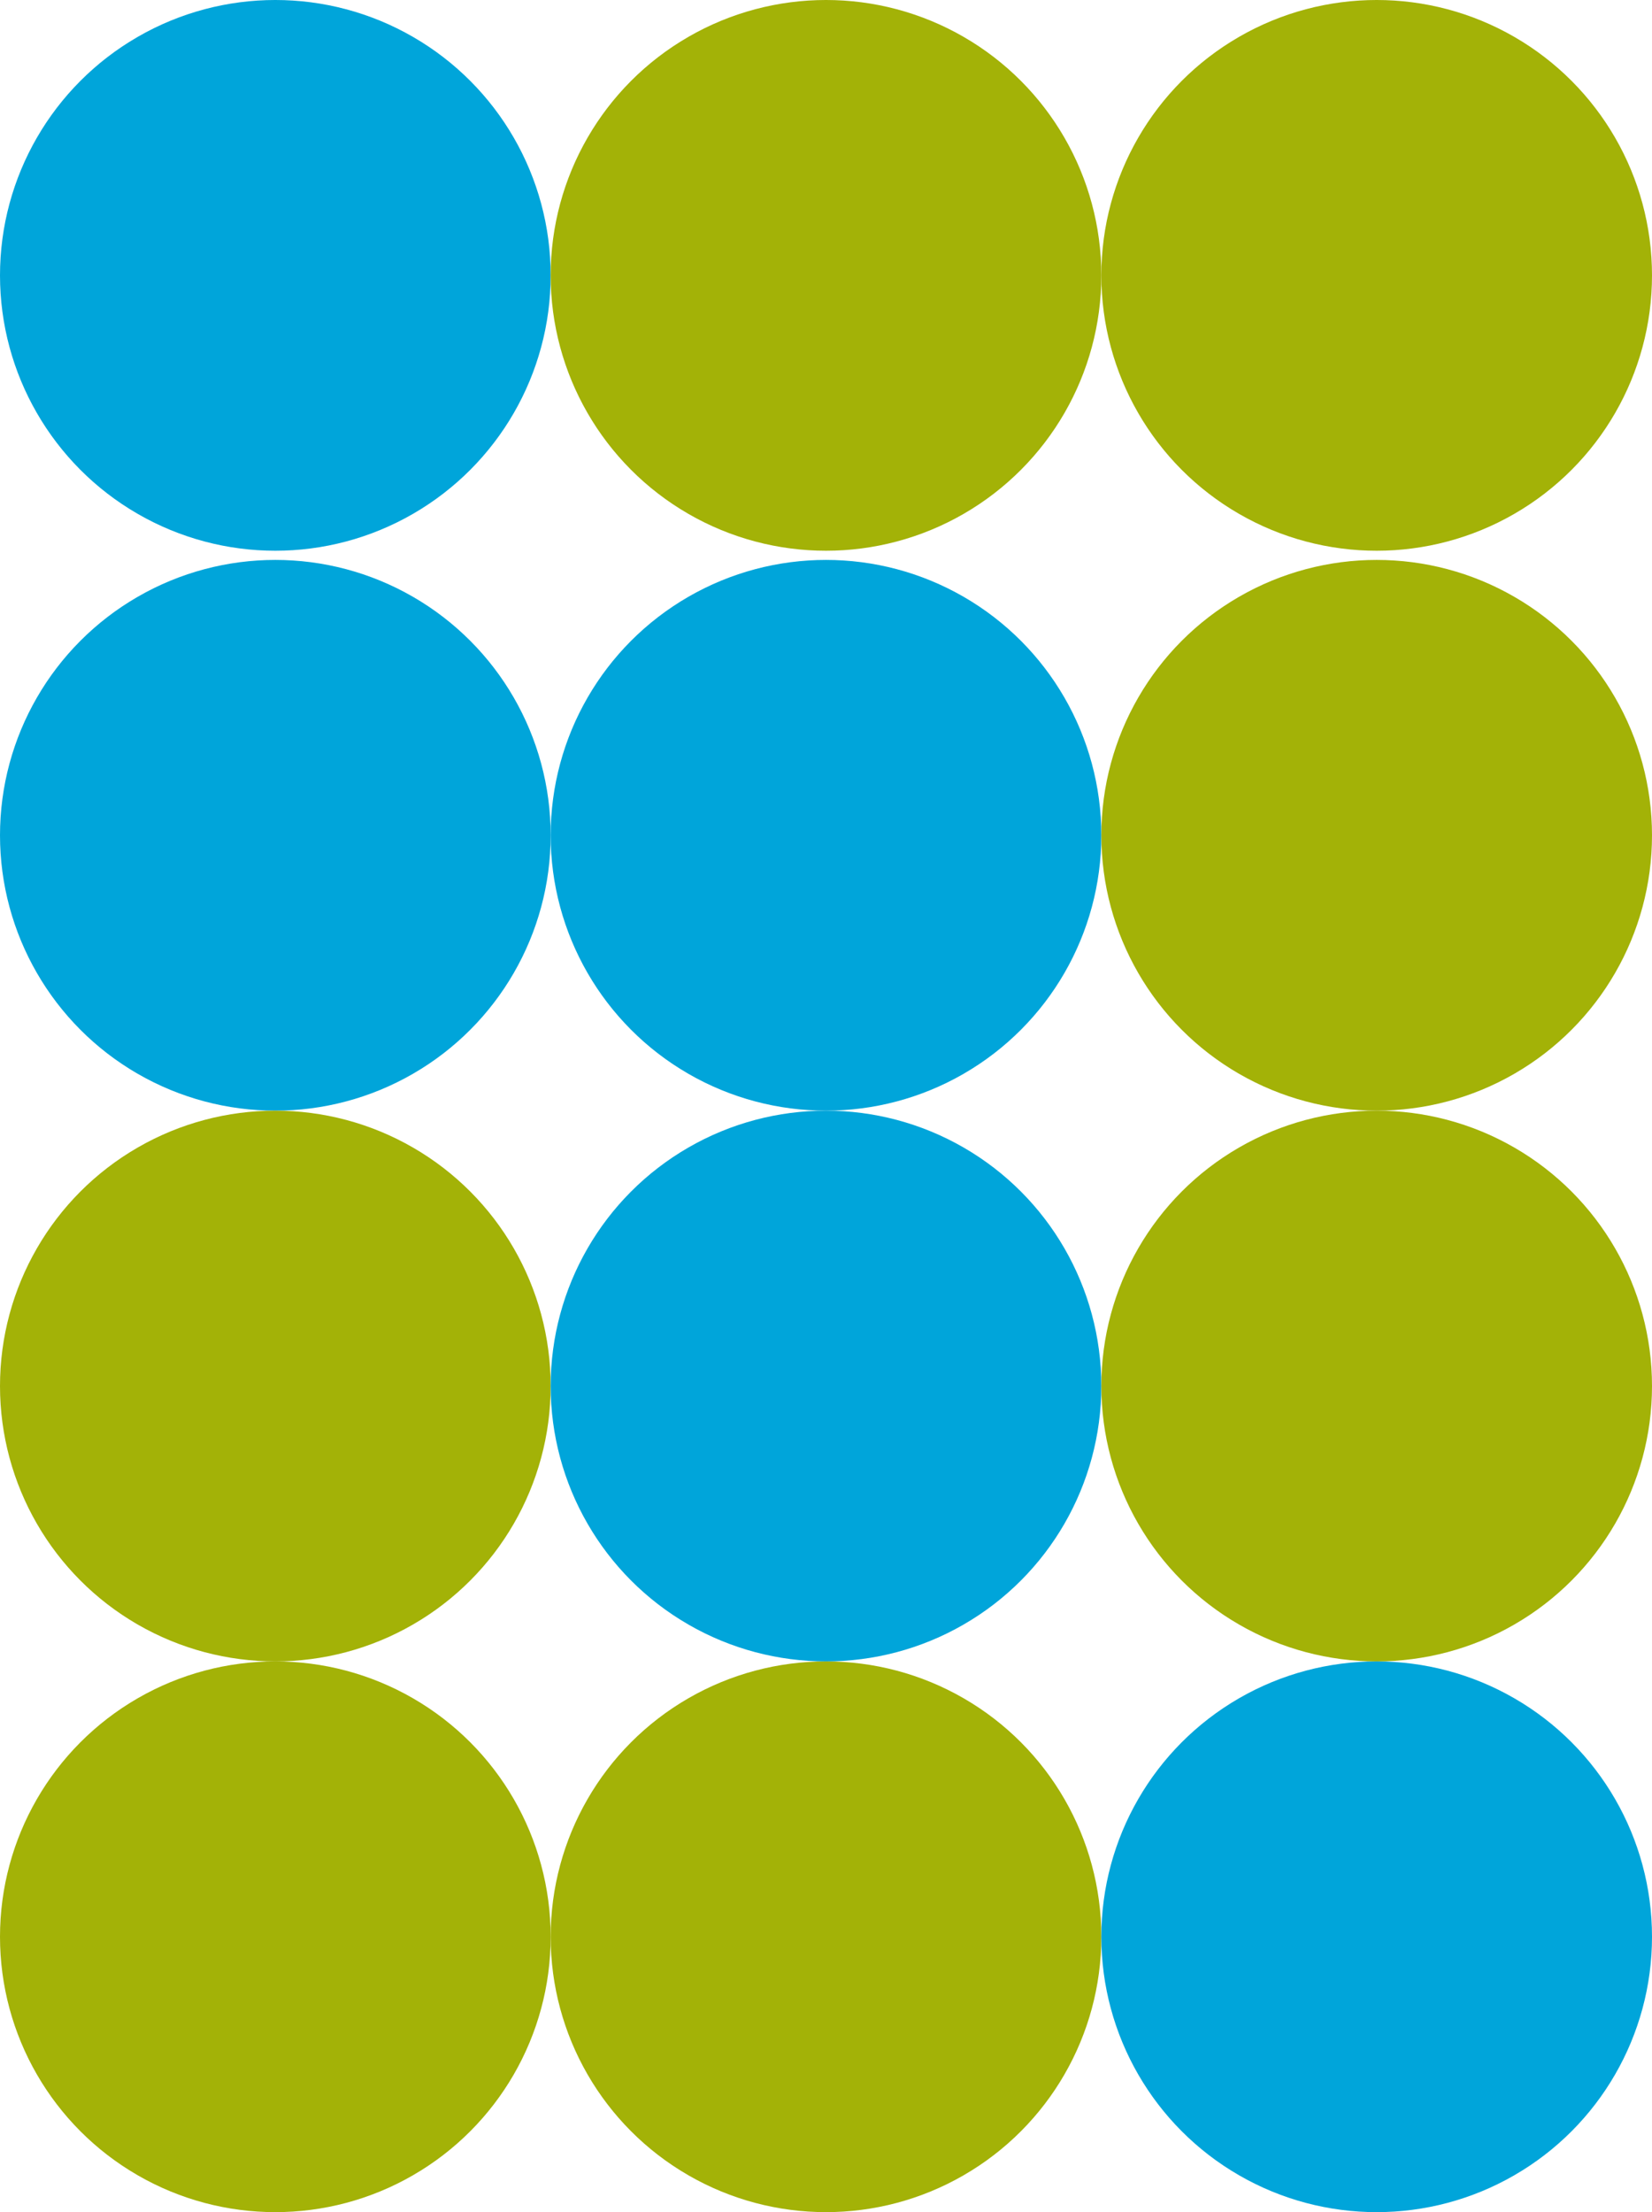 <svg width="900" height="1205" viewBox="0 0 900 1205" fill="none" xmlns="http://www.w3.org/2000/svg">
<circle cx="150" cy="150" r="150" fill="#00A5DA"/>
<circle cx="450" cy="150" r="150" fill="#A3B207"/>
<circle cx="750" cy="150" r="150" fill="#A3B207"/>
<circle cx="150" cy="455" r="150" fill="#00A5DA"/>
<circle cx="450" cy="455" r="150" fill="#00A5DA"/>
<circle cx="750" cy="455" r="150" fill="#A3B207"/>
<circle cx="150" cy="755" r="150" fill="#A3B207"/>
<circle cx="450" cy="755" r="150" fill="#00A5DA"/>
<circle cx="750" cy="755" r="150" fill="#A3B207"/>
<circle cx="150" cy="1055" r="150" fill="#A3B207"/>
<circle cx="450" cy="1055" r="150" fill="#A3B207"/>
<circle cx="750" cy="1055" r="150" fill="#00A5DA"/>
</svg>
